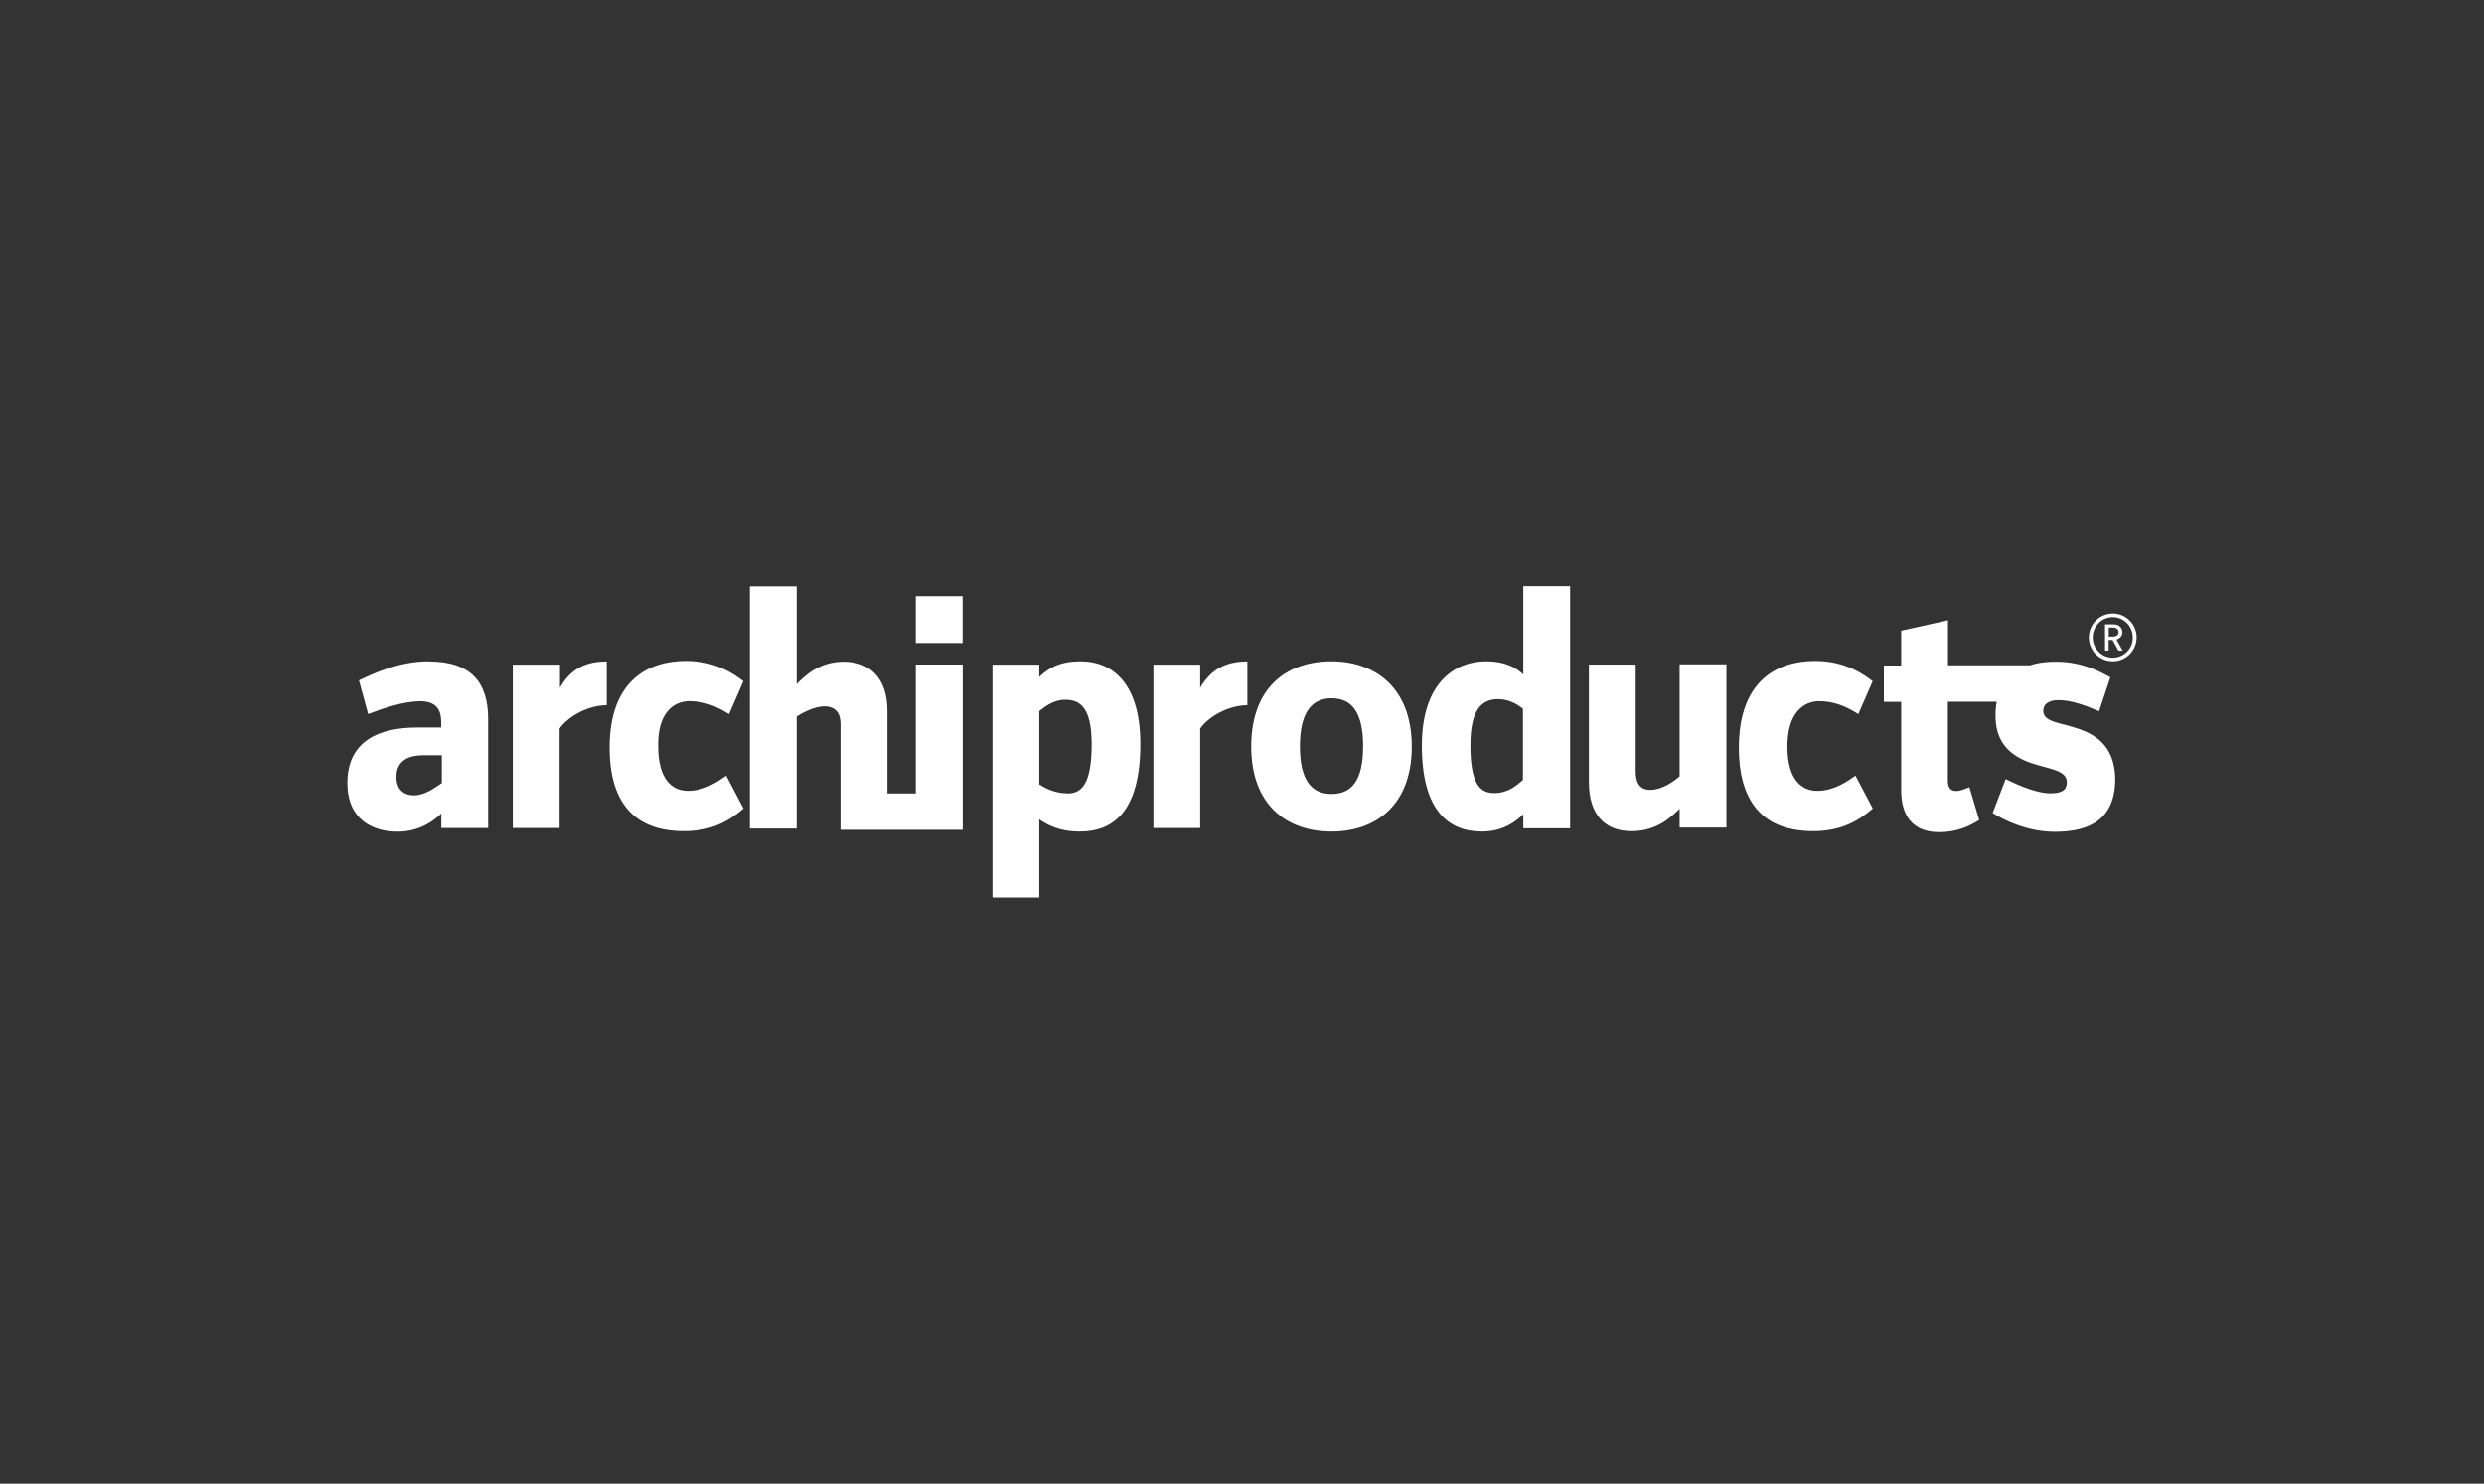 <?xml version="1.0" encoding="UTF-8"?>
<svg xmlns="http://www.w3.org/2000/svg" width="236" height="141" viewBox="0 0 236 141" fill="none">
  <rect x="0" y="0" width="236" height="141" fill="#333333" stroke="none"/>
  <path d="M40.734 62.849C37.896 62.849 35.495 64.008 34.1 64.658L34.975 67.863C36.394 67.319 38.321 66.645 39.93 66.645C41.372 66.645 41.916 67.378 41.916 68.632V69.14H39.599C36.145 69.14 33 70.335 33 74.414C33 77.844 35.353 79.038 37.766 79.038C39.776 79.038 41.136 78.08 41.928 77.311V78.695H46.374V68.301C46.374 64.895 44.79 62.861 40.734 62.861M41.928 74.45C41.301 74.875 40.343 75.585 39.327 75.585C38.309 75.585 37.659 74.994 37.659 73.823C37.659 72.463 38.57 71.777 40.213 71.777H41.975V74.438H41.952L41.928 74.45Z" fill="white"></path>
  <path d="M53.198 65.344V63.168H48.716V78.694H53.162V69.234C54.014 68.04 55.906 67.023 57.644 67.023V62.86C55.267 62.86 54.049 63.877 53.198 65.356" fill="white"></path>
  <path d="M65.555 66.645C67.282 66.645 68.535 67.437 69.268 67.863L70.628 64.741C69.812 64.114 68.05 62.813 65.165 62.813C61.594 62.813 57.916 64.658 57.916 71.056C57.916 77.453 61.452 78.99 64.976 78.99C67.92 78.99 69.54 77.772 70.64 76.838L68.996 73.716C68.145 74.308 66.927 75.159 65.366 75.159C63.805 75.159 62.528 74 62.528 70.937C62.469 67.851 63.888 66.633 65.555 66.633" fill="white"></path>
  <path d="M87.006 63.191V75.407H84.31V67.555C84.31 64.386 82.583 62.884 80.171 62.884C77.758 62.884 76.398 64.303 75.689 65.012V55.73H71.243V78.741H75.689V68.087C76.138 67.803 77.333 67.129 78.29 67.129C79.367 67.129 79.852 67.756 79.852 68.773V78.86H91.464V63.156H86.982V63.179L87.006 63.191Z" fill="white"></path>
  <path d="M91.452 56.664H87.006V61.11H91.452V56.664Z" fill="white"></path>
  <path d="M102.675 62.849C100.463 62.849 99.505 63.641 98.737 64.327V63.168H94.29V85.293H98.737V77.867C99.47 78.376 100.605 79.026 102.592 79.026C105.714 79.026 108.339 77.181 108.339 70.701C108.339 64.836 105.595 62.849 102.675 62.849ZM101.398 75.396C100.404 75.396 99.47 75.029 98.737 74.544V67.579C99.304 67.13 100.12 66.503 101.196 66.503C102.438 66.503 103.715 67.012 103.715 70.701C103.715 74.639 102.698 75.407 101.398 75.407" fill="white"></path>
  <path d="M114.026 65.344V63.168H109.58V78.694H114.026V69.234C114.878 68.04 116.77 67.023 118.508 67.023V62.86C116.131 62.86 114.913 63.877 114.026 65.356" fill="white"></path>
  <path d="M126.502 62.849C122.162 62.849 118.875 65.403 118.875 70.949C118.875 76.496 122.245 79.026 126.502 79.026C130.759 79.026 134.13 76.472 134.13 70.949C134.13 65.392 130.677 62.849 126.502 62.849ZM126.502 75.455C124.634 75.455 123.499 74.178 123.499 70.926C123.499 67.674 124.658 66.361 126.502 66.361C128.347 66.361 129.506 67.579 129.506 70.926C129.506 74.272 128.347 75.455 126.502 75.455Z" fill="white"></path>
  <path d="M144.69 64.067C144.146 63.559 143.164 62.849 141.154 62.849C138.493 62.849 135.087 64.611 135.087 70.867C135.087 77.122 137.689 79.026 140.811 79.026C142.88 79.026 144.122 77.974 144.725 77.382V78.719H149.171V55.706H144.725V64.067H144.701H144.69ZM144.69 74.13C144.063 74.674 143.247 75.372 141.97 75.372C140.61 75.372 139.699 74.52 139.699 70.807C139.699 67.437 140.775 66.444 142.336 66.444C143.495 66.444 144.323 67.071 144.69 67.354V74.13Z" fill="white"></path>
  <path d="M159.566 73.788C158.915 74.356 157.839 75.065 156.787 75.065C155.734 75.065 155.403 74.332 155.403 73.303V63.157H150.957V74.32C150.957 77.489 152.542 78.991 155.013 78.991C157.485 78.991 158.833 77.572 159.578 76.862V78.648H164.024V63.133H159.578V73.788H159.566Z" fill="white"></path>
  <path d="M172.881 66.645C174.607 66.645 175.861 67.437 176.558 67.863L177.918 64.741C177.102 64.114 175.34 62.813 172.455 62.813C168.884 62.813 165.206 64.658 165.206 71.056C165.206 77.453 168.742 78.99 172.266 78.99C175.21 78.99 176.83 77.772 177.93 76.838L176.286 73.716C175.435 74.308 174.217 75.159 172.656 75.159C171.095 75.159 169.818 74 169.818 70.937C169.818 67.875 171.237 66.633 172.881 66.633" fill="white"></path>
  <path d="M196.91 69.081L195.858 68.797C194.864 68.537 194.131 68.289 194.131 67.556C194.131 66.822 194.781 66.539 195.574 66.539C196.91 66.539 198.317 67.13 199.429 67.591L200.505 64.363C199.63 63.913 197.903 62.885 195.349 62.885C194.498 62.885 193.646 62.967 192.889 63.227H185.073V58.947L180.627 59.94V63.251H178.983V66.704H180.627V75.124C180.627 77.583 181.785 79.085 184.222 79.085C186.031 79.085 187.249 78.435 188.041 77.926L187.107 74.805C186.681 74.97 186.291 75.171 185.83 75.171C185.321 75.171 185.061 74.864 185.061 74.178V66.692H189.708C189.626 67.094 189.59 67.544 189.59 68.052C189.59 71.281 191.943 72.25 193.646 72.723L194.58 72.983C195.633 73.267 196.366 73.575 196.366 74.343C196.366 75.053 195.94 75.396 194.805 75.396C193.563 75.396 191.861 74.686 190.56 74.036L189.318 77.264C190.371 77.915 192.546 79.05 195.243 79.05C198.589 79.05 200.966 77.832 200.966 74.012C200.907 70.606 198.755 69.625 196.91 69.081Z" fill="white"></path>
  <path d="M201.64 60.071C201.64 59.645 201.297 59.337 200.848 59.337H199.996V61.833H200.339V60.816H200.706L201.273 61.833H201.675L201.084 60.78C201.427 60.662 201.652 60.437 201.652 60.071M200.351 60.52V59.645H200.8C201.084 59.645 201.285 59.846 201.285 60.071C201.285 60.331 201.084 60.496 200.8 60.496H200.351V60.52Z" fill="white"></path>
  <path d="M200.729 58.308C199.488 58.308 198.459 59.325 198.459 60.579C198.459 61.832 199.476 62.849 200.729 62.849C201.983 62.849 203 61.832 203 60.579C203 59.325 201.983 58.308 200.729 58.308ZM200.729 62.506C199.677 62.506 198.826 61.631 198.826 60.579C198.826 59.526 199.677 58.651 200.729 58.651C201.782 58.651 202.633 59.526 202.633 60.579C202.657 61.655 201.782 62.506 200.729 62.506Z" fill="white"></path>
</svg>
